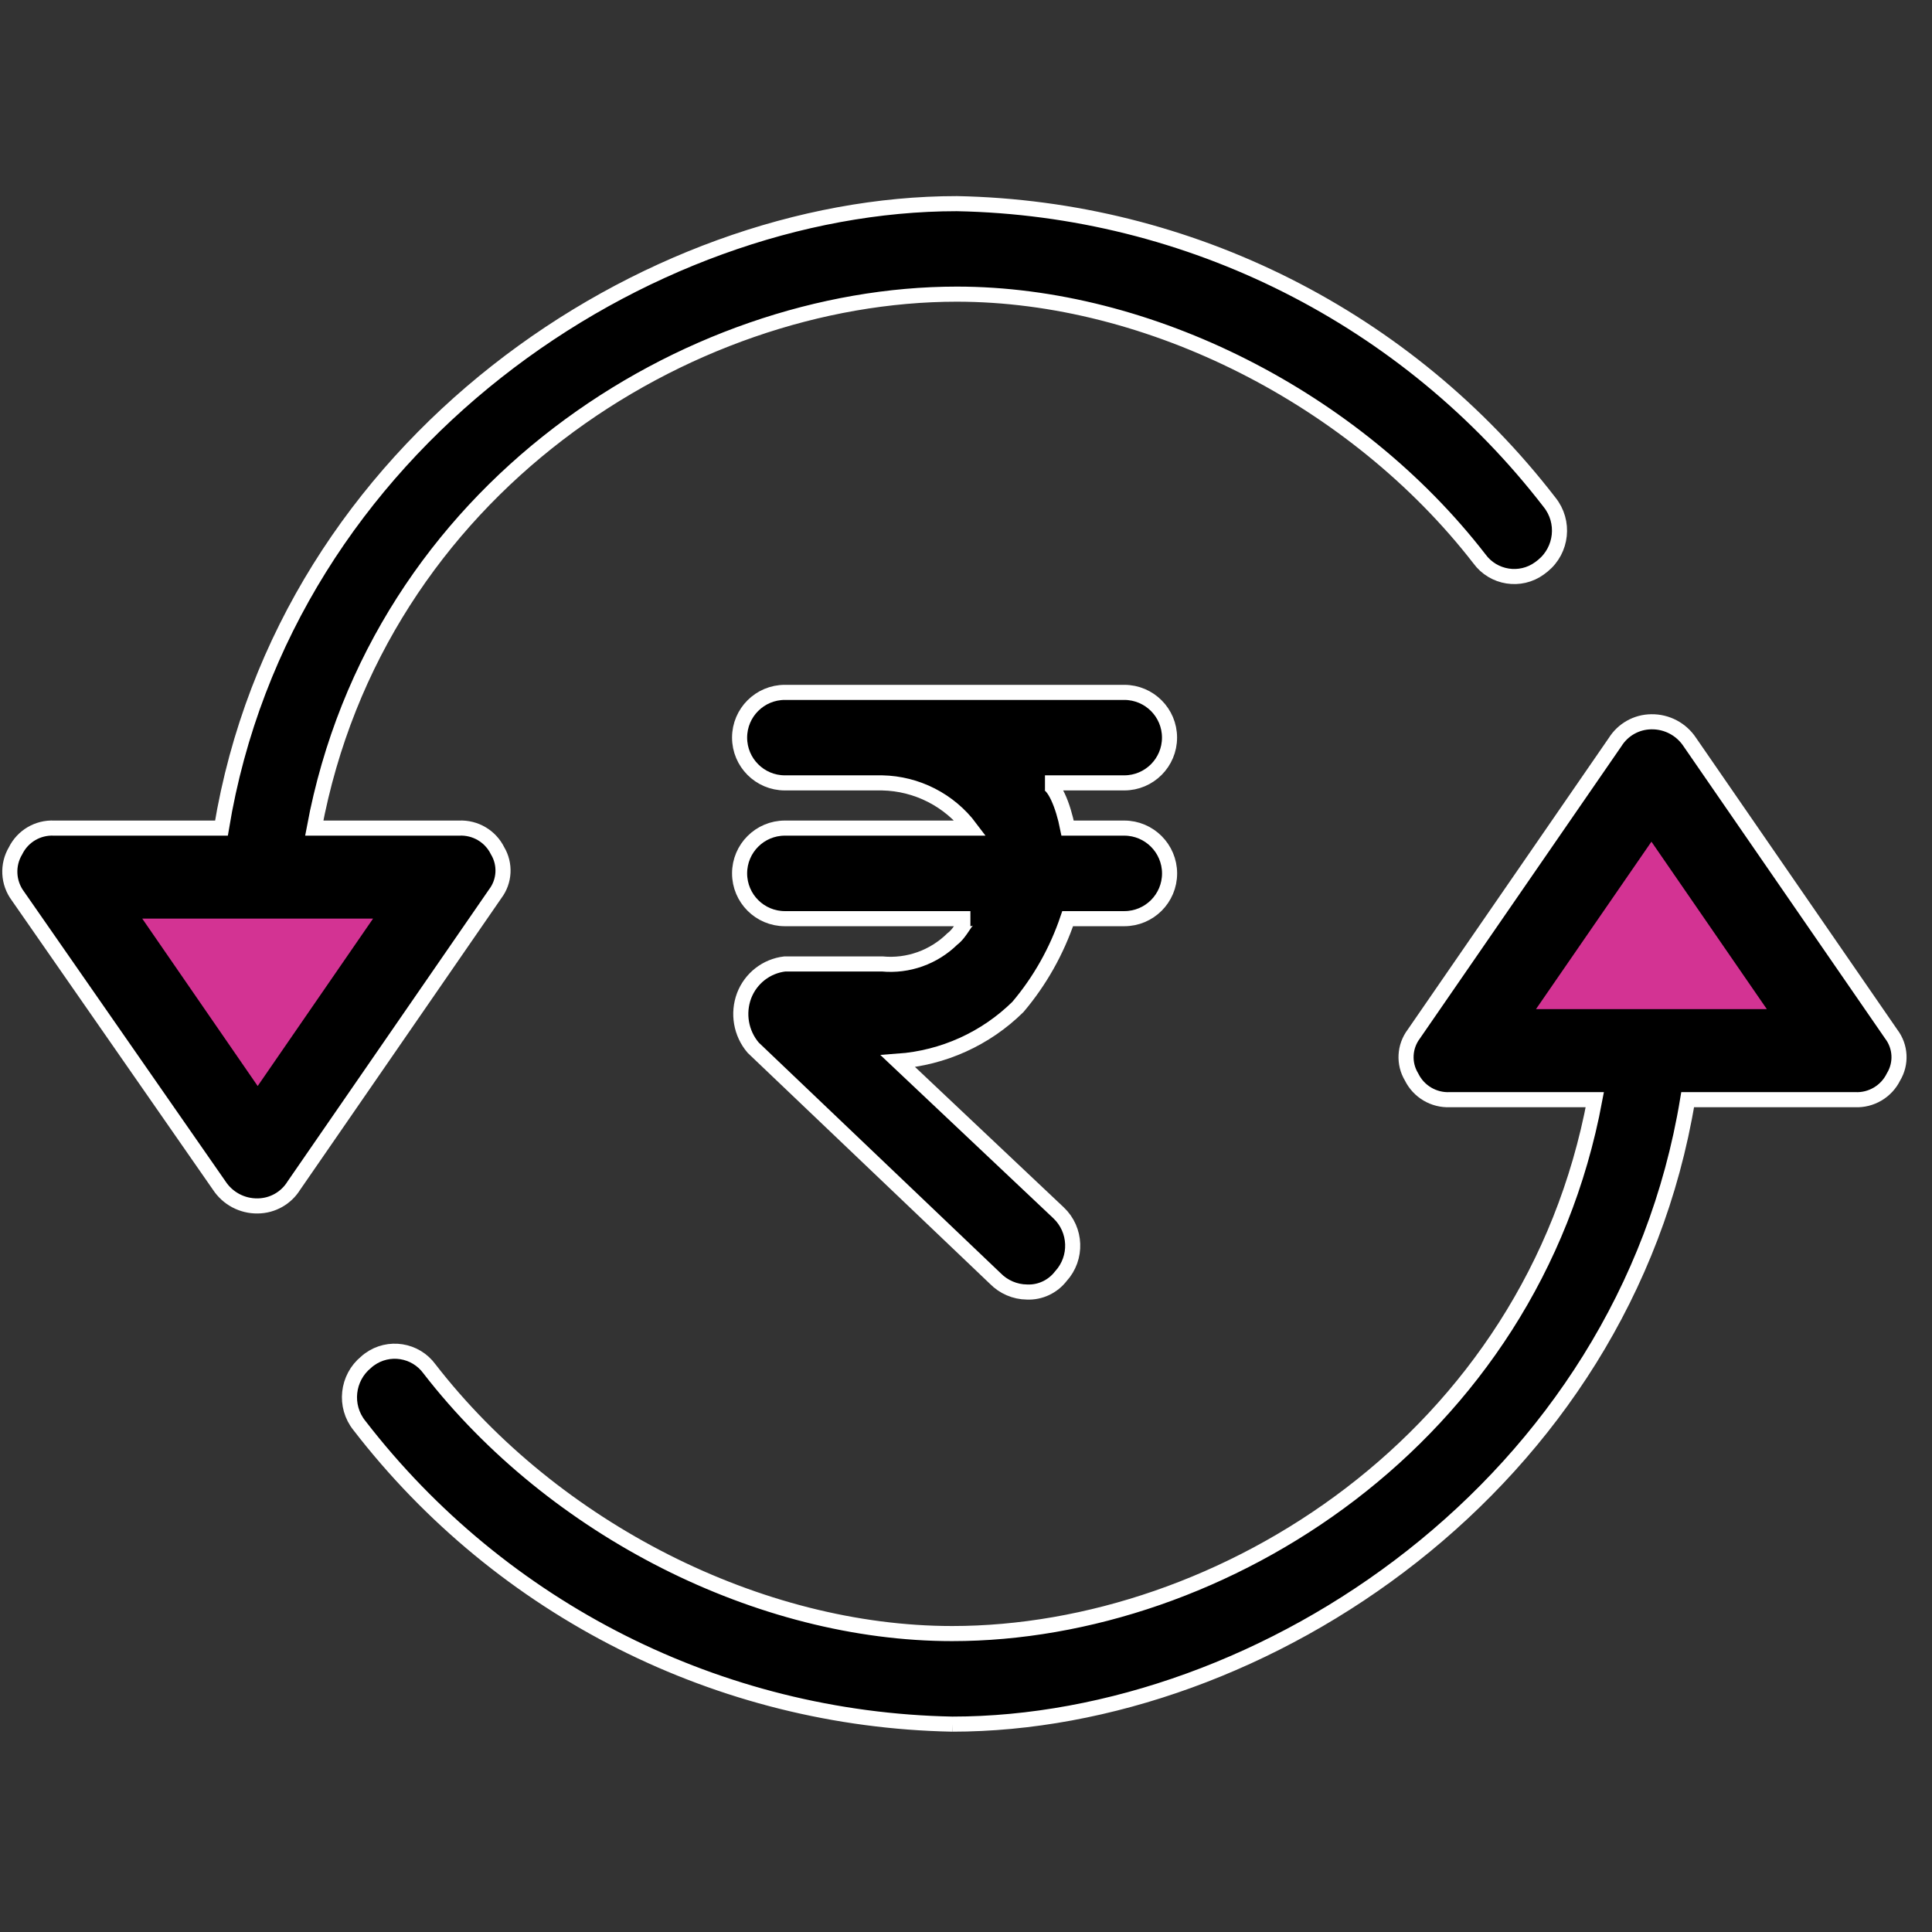 <?xml version="1.0" encoding="utf-8"?>
<!-- Generator: Adobe Illustrator 16.0.0, SVG Export Plug-In . SVG Version: 6.00 Build 0)  -->
<!DOCTYPE svg PUBLIC "-//W3C//DTD SVG 1.1//EN" "http://www.w3.org/Graphics/SVG/1.1/DTD/svg11.dtd">
<svg version="1.1" id="Layer_1" xmlns="http://www.w3.org/2000/svg" xmlns:xlink="http://www.w3.org/1999/xlink" x="0px" y="0px"
	 width="32px" height="32px" viewBox="0 0 32 32" enable-background="new 0 0 32 32" xml:space="preserve">
<rect x="0" y="0" width="32" height="32" fill="#333333" stroke="none"/>
<polyline fill="#D33393" points="20.631,28.722 18.904,28.766 18.904,28.766 "/>
<polyline fill="#D33393" points="23.131,28.745 21.404,28.745 21.404,28.745 "/>
<line fill="#FFFFFF" x1="25.721" y1="28.745" x2="23.994" y2="28.745"/>
<line fill="#FFFFFF" x1="17.951" y1="28.745" x2="6.729" y2="28.745"/>
<g>
	<polygon fill="#D33393" stroke="#FFFFFF" stroke-width="0.25" stroke-miterlimit="10" points="27.353,12.705 30.726,17.539 
		24.018,17.539 	"/>
	<polygon fill="#D33393" stroke="#FFFFFF" stroke-width="0.25" stroke-miterlimit="10" points="7.603,14.391 4.268,19.225 
		0.933,14.391 	"/>
</g>
<path stroke="#FFFFFF" stroke-width="0.25" stroke-miterlimit="10" d="M18.621,13.716h-0.938c-0.074-0.375-0.225-0.749-0.375-0.749
	h1.313c0.414,0,0.75-0.336,0.75-0.75s-0.336-0.749-0.75-0.749H13c-0.414,0-0.75,0.335-0.75,0.749s0.336,0.75,0.75,0.75h1.611
	c0.576,0.011,1.116,0.287,1.462,0.749H13c-0.414,0-0.75,0.336-0.75,0.75c0,0.414,0.336,0.75,0.75,0.75h3.073
	c-0.075,0-0.15,0.225-0.3,0.337c-0.308,0.302-0.732,0.454-1.162,0.413H13c-0.305,0.035-0.565,0.238-0.675,0.525
	c-0.11,0.293-0.053,0.624,0.15,0.862l4.009,3.822c0.138,0.141,0.327,0.223,0.525,0.225c0.219,0.01,0.428-0.089,0.562-0.262
	c0.276-0.302,0.259-0.769-0.038-1.05l-2.66-2.511c0.749-0.054,1.453-0.373,1.987-0.899c0.365-0.431,0.643-0.927,0.824-1.462h0.938
	c0.414,0,0.75-0.335,0.75-0.75C19.371,14.052,19.035,13.716,18.621,13.716z"/>
<path stroke="#FFFFFF" stroke-width="0.25" stroke-miterlimit="10" d="M15.772,28.557c5.134,0,11.13-3.973,12.181-10.343h2.772
	c0.268,0.013,0.519-0.136,0.637-0.376c0.135-0.223,0.12-0.504-0.038-0.711l-3.335-4.835c-0.14-0.213-0.38-0.341-0.637-0.337l0,0
	c-0.245,0.002-0.471,0.129-0.601,0.337l-3.334,4.835c-0.156,0.207-0.172,0.488-0.037,0.711c0.118,0.241,0.368,0.389,0.637,0.376
	h2.398c-1.05,5.621-6.184,8.843-10.644,8.843c-3.185,0-6.596-1.723-8.657-4.383c-0.231-0.318-0.677-0.389-0.995-0.157
	c-0.019,0.014-0.038,0.028-0.054,0.044c-0.319,0.26-0.37,0.729-0.113,1.049C8.307,26.663,11.918,28.482,15.772,28.557"/>
<polygon fill="#D33393" points="25.441,16.714 27.353,13.941 29.264,16.714 "/>
<path stroke="#FFFFFF" stroke-width="0.25" stroke-miterlimit="10" d="M25.666,8.32c-2.353-3.053-5.965-4.873-9.818-4.947
	c-5.134,0-11.13,3.972-12.18,10.343H0.895c-0.268-0.013-0.518,0.134-0.637,0.375c-0.14,0.234-0.125,0.53,0.038,0.749l3.335,4.796
	c0.141,0.215,0.381,0.342,0.637,0.338l0,0c0.245-0.002,0.471-0.129,0.6-0.338l3.335-4.833c0.157-0.208,0.171-0.49,0.038-0.712
	c-0.119-0.241-0.369-0.388-0.638-0.375H5.205c1.049-5.621,6.183-8.844,10.643-8.844c3.186,0,6.596,1.724,8.656,4.384
	c0.232,0.318,0.678,0.388,0.995,0.157c0.019-0.013,0.037-0.028,0.056-0.043C25.873,9.109,25.923,8.641,25.666,8.32z"/>
<polygon fill="#D33393" points="4.268,17.988 2.356,15.215 6.179,15.215 "/>
</svg>
